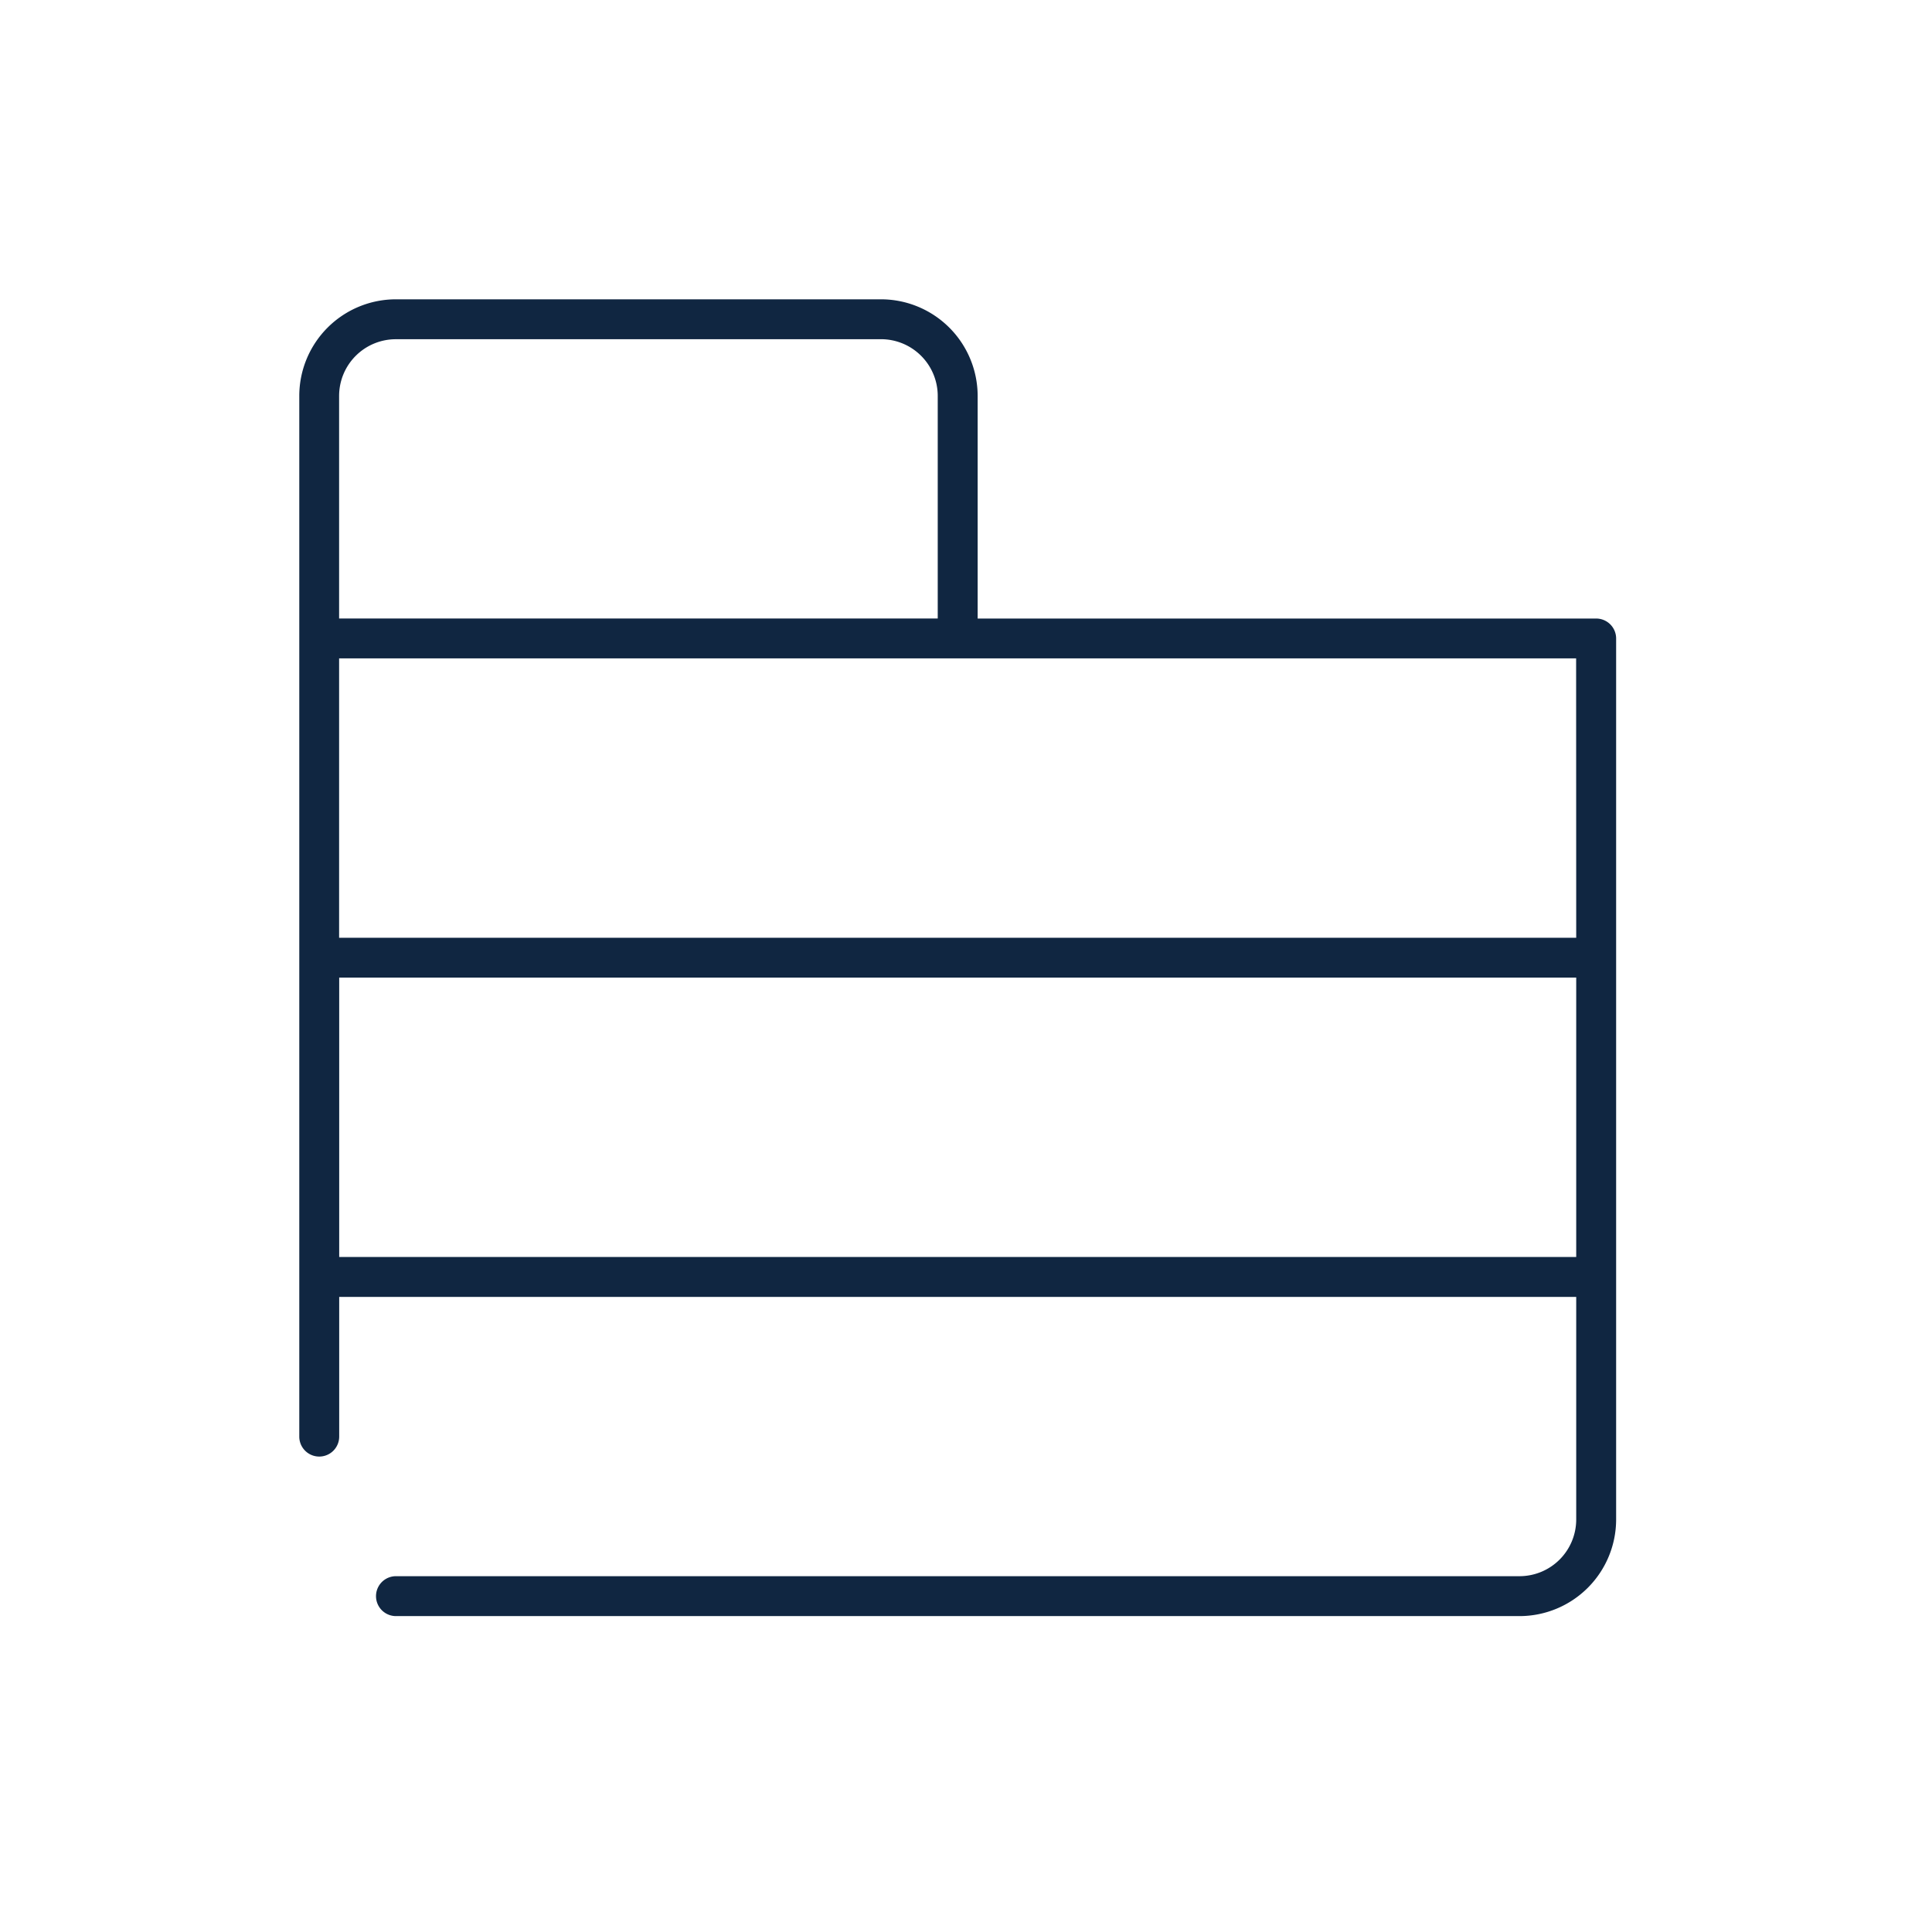 <svg xmlns="http://www.w3.org/2000/svg" viewBox="0 0 65 65"><path fill="none" d="M0 0h65v65H0z"/><path d="M53.701 20.81H32.892v-7.491a3.254 3.254 0 0 0-3.251-3.249H13.318a3.252 3.252 0 0 0-3.249 3.249v35.014a.671.671 0 0 0 1.343 0v-4.7H53.03v7.49a1.908 1.908 0 0 1-1.908 1.906h-37.8a.671.671 0 1 0 0 1.343h37.8a3.254 3.254 0 0 0 3.251-3.249V21.482a.672.672 0 0 0-.672-.672Zm-.671 10.74H11.409v-9.4h41.618ZM13.318 11.412h16.323a1.909 1.909 0 0 1 1.908 1.906v7.491h-20.14v-7.491a1.908 1.908 0 0 1 1.909-1.905ZM11.412 42.29v-9.4H53.03v9.4Z" fill="#102641"/></svg>